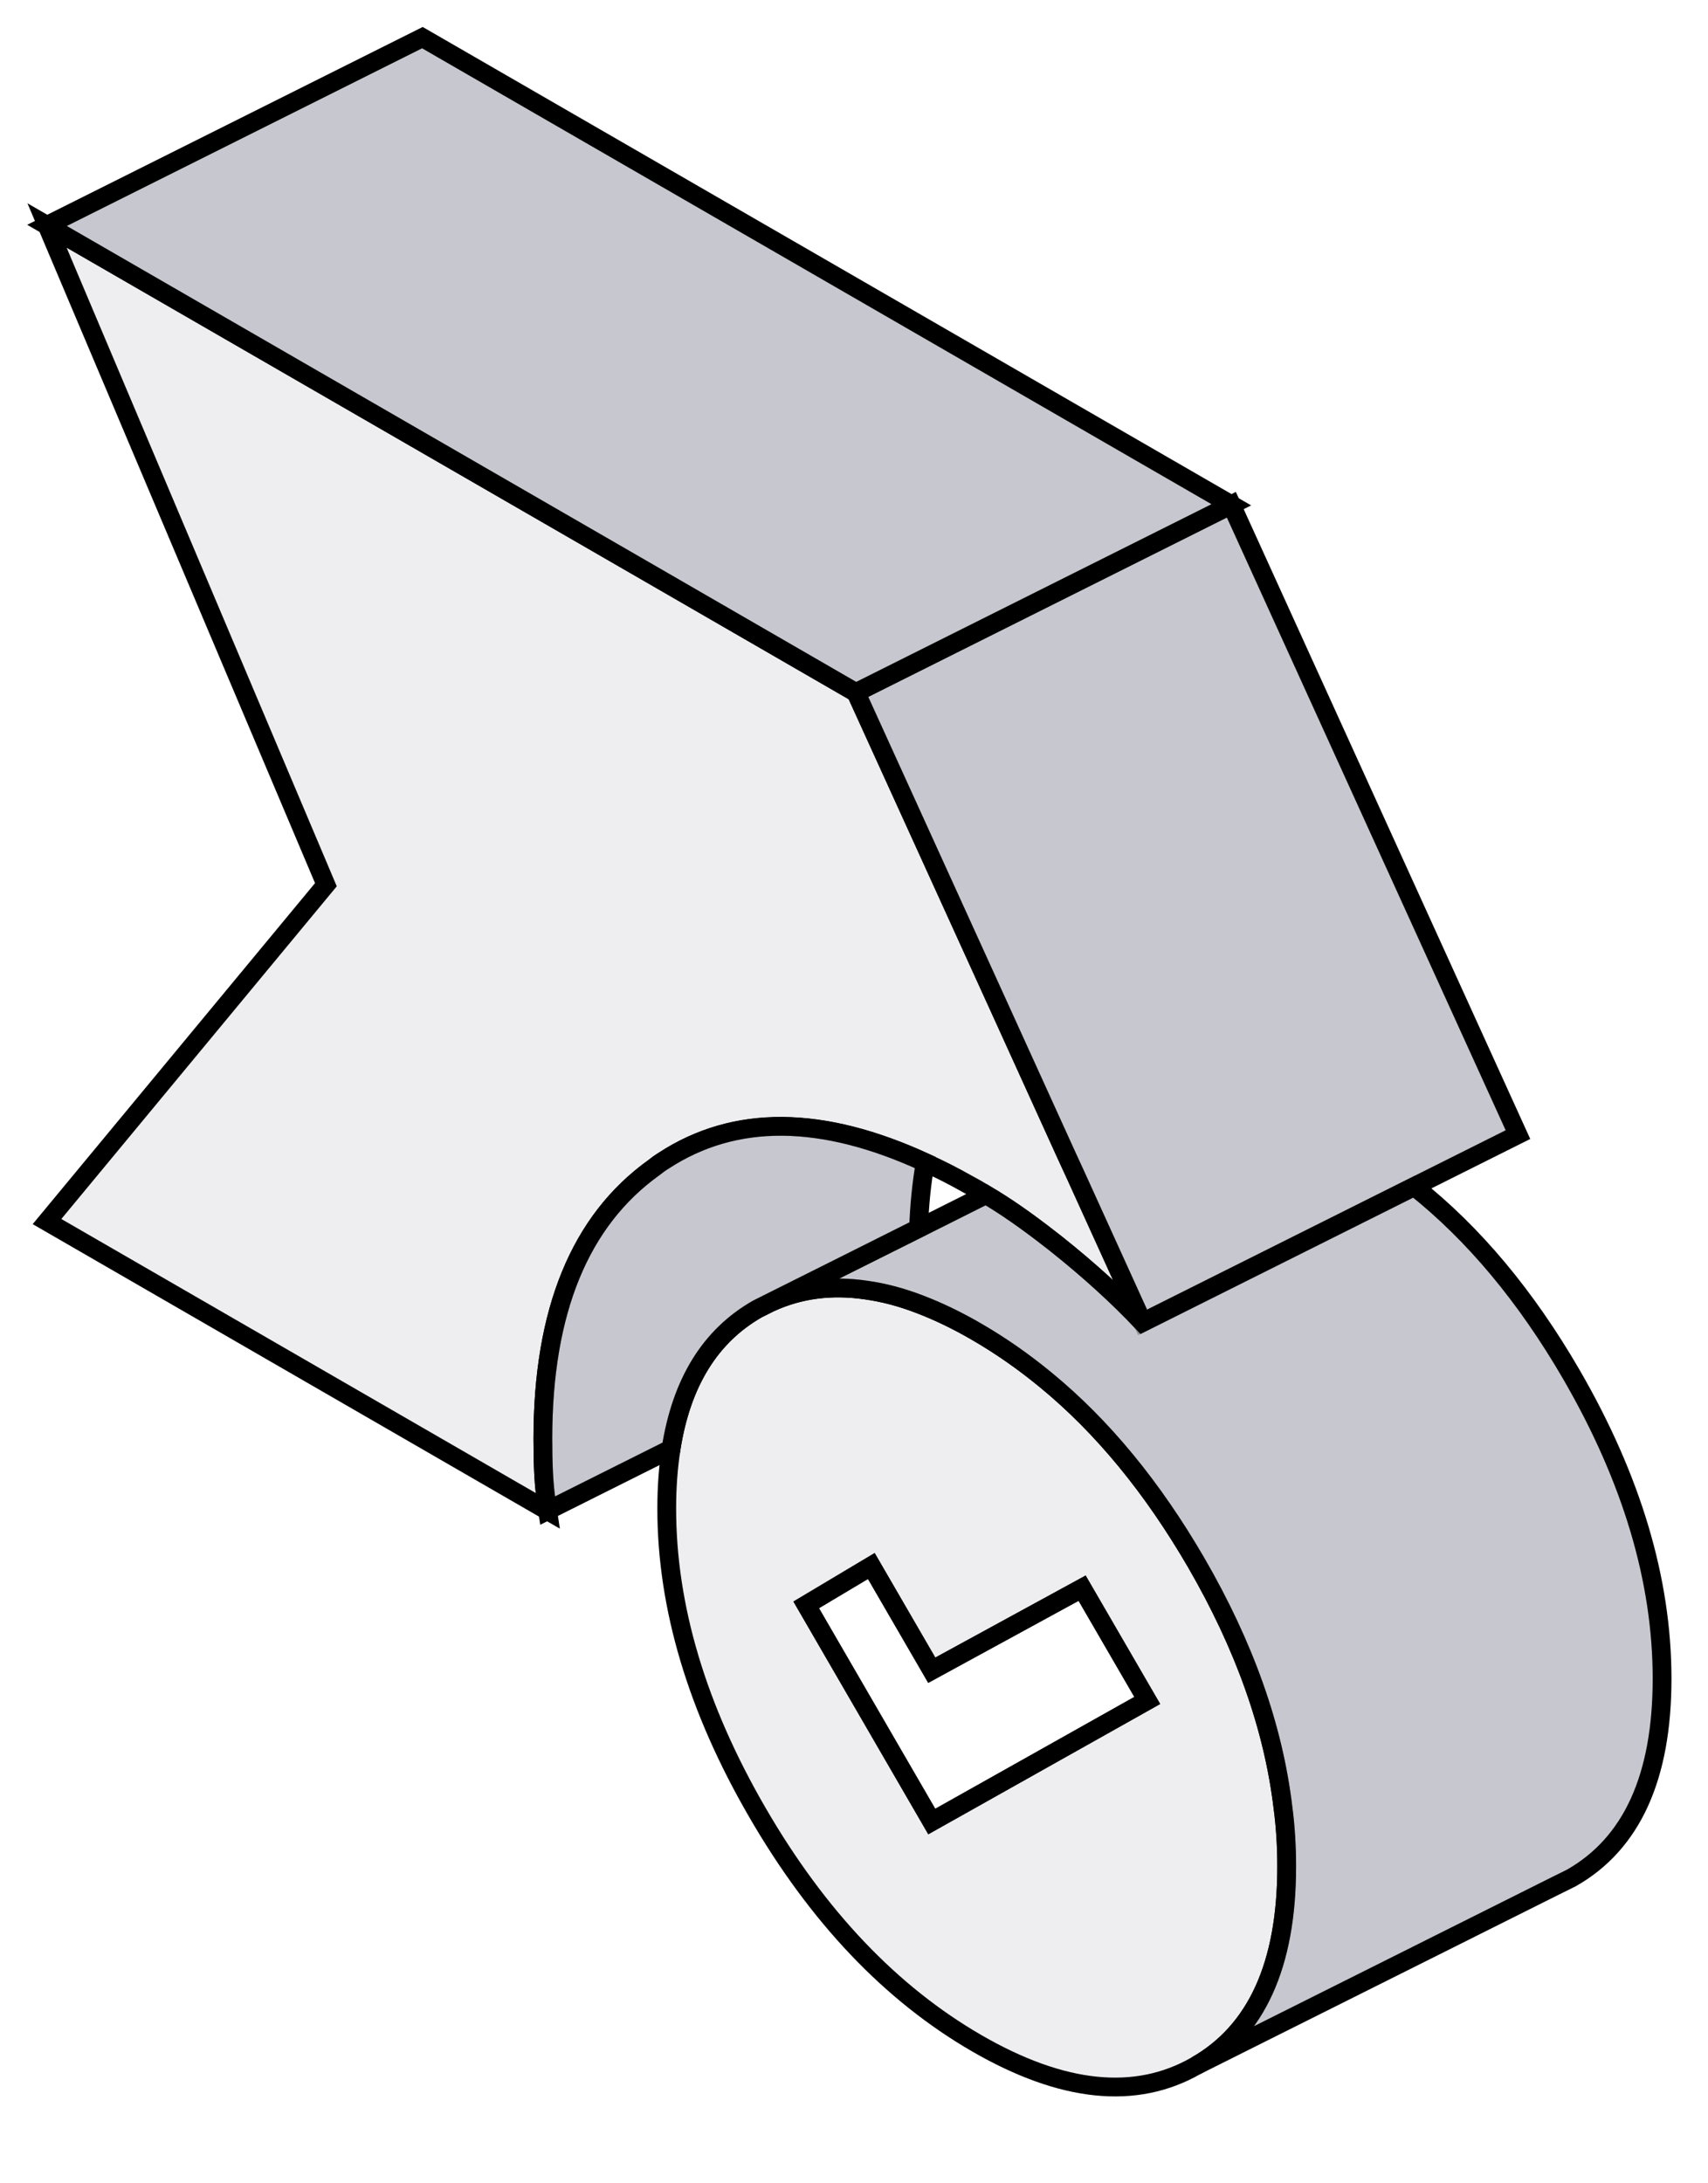 <svg width="36" height="46" viewBox="0 0 36 46" fill="none" xmlns="http://www.w3.org/2000/svg">
<path d="M27.041 38.08C26.839 36.395 26.23 34.678 25.209 32.917C24.291 31.339 23.239 30.057 22.044 29.076C21.578 28.692 21.091 28.352 20.585 28.059C20.177 27.822 19.782 27.632 19.398 27.485C19.002 27.331 18.622 27.232 18.255 27.181C17.527 27.074 16.854 27.161 16.241 27.442L15.964 27.58C14.967 28.15 14.362 29.131 14.144 30.528C14.085 30.911 14.053 31.331 14.053 31.782C14.053 33.855 14.69 35.991 15.964 38.187C17.238 40.386 18.781 42.004 20.585 43.048C22.393 44.093 23.935 44.251 25.209 43.523C26.483 42.799 27.12 41.399 27.12 39.326C27.12 38.914 27.096 38.495 27.041 38.08ZM19.639 38.38L16.993 33.815L18.365 32.996L19.639 35.192L22.808 33.463L24.181 35.829L19.639 38.38Z" fill="#E9E9EC" fill-opacity="0.8" stroke="black" stroke-width="0.396"/>
<path d="M24.181 35.825L19.639 38.376L16.992 33.811L18.365 32.992L19.639 35.188L22.808 33.459L24.181 35.825Z" stroke="black" stroke-width="0.396"/>
<path d="M24.082 27.865C23.56 27.311 22.955 26.761 22.27 26.215C22.227 26.184 22.187 26.148 22.144 26.117C21.657 25.737 21.206 25.42 20.783 25.171C20.648 25.088 20.518 25.013 20.391 24.946C20.09 24.776 19.794 24.625 19.501 24.495C17.325 23.494 15.489 23.478 13.99 24.455C13.919 24.499 13.852 24.546 13.784 24.602C12.222 25.721 11.443 27.628 11.443 30.31C11.443 30.559 11.446 30.808 11.458 31.05C11.47 31.295 11.498 31.552 11.541 31.829L0.991 25.737L6.869 18.64L0.991 4.75L13.678 12.073L18.041 14.593L21.048 21.195L22.472 24.328L22.682 24.783L24.082 27.865Z" fill="#E9E9EC" fill-opacity="0.8" stroke="black" stroke-width="0.396"/>
<path d="M31.994 23.905L29.81 24.997L24.082 27.861L22.681 24.78L22.472 24.325L21.047 21.192L18.041 14.589L25.953 10.633L31.994 23.905Z" fill="#B9BAC3" fill-opacity="0.8" stroke="black" stroke-width="0.396"/>
<path d="M25.953 10.636L18.041 14.592L13.678 12.072L0.991 4.749L8.903 0.793L25.953 10.636Z" fill="#B9BAC3" fill-opacity="0.8" stroke="black" stroke-width="0.396"/>
<path d="M35.032 35.369C35.032 37.442 34.395 38.842 33.121 39.566L32.722 39.764L25.209 43.522C26.483 42.798 27.12 41.398 27.12 39.325C27.12 38.913 27.096 38.494 27.041 38.079C26.839 36.393 26.23 34.676 25.209 32.916C24.291 31.338 23.239 30.056 22.044 29.075C21.578 28.691 21.091 28.351 20.585 28.058C20.177 27.821 19.782 27.631 19.398 27.484C19.002 27.33 18.622 27.231 18.255 27.18C17.527 27.073 16.854 27.16 16.241 27.441L17.562 26.78L19.362 25.882L20.782 25.17C21.206 25.419 21.657 25.736 22.143 26.116C22.187 26.147 22.227 26.183 22.27 26.215C22.954 26.76 23.56 27.31 24.082 27.864L29.81 25C31.064 25.993 32.168 27.318 33.121 28.96C34.395 31.16 35.032 33.292 35.032 35.369Z" fill="#B9BAC3" fill-opacity="0.8" stroke="black" stroke-width="0.396"/>
<path d="M19.501 24.492C19.426 24.927 19.378 25.386 19.362 25.877L17.562 26.779L16.241 27.439L15.964 27.578C14.967 28.148 14.362 29.129 14.144 30.525L11.541 31.827C11.498 31.55 11.47 31.293 11.458 31.047C11.446 30.806 11.442 30.557 11.442 30.308C11.442 27.625 12.222 25.718 13.784 24.599C13.852 24.544 13.919 24.496 13.99 24.453C15.489 23.475 17.325 23.491 19.501 24.492Z" fill="#B9BAC3" fill-opacity="0.8" stroke="black" stroke-width="0.396"/>
</svg>
